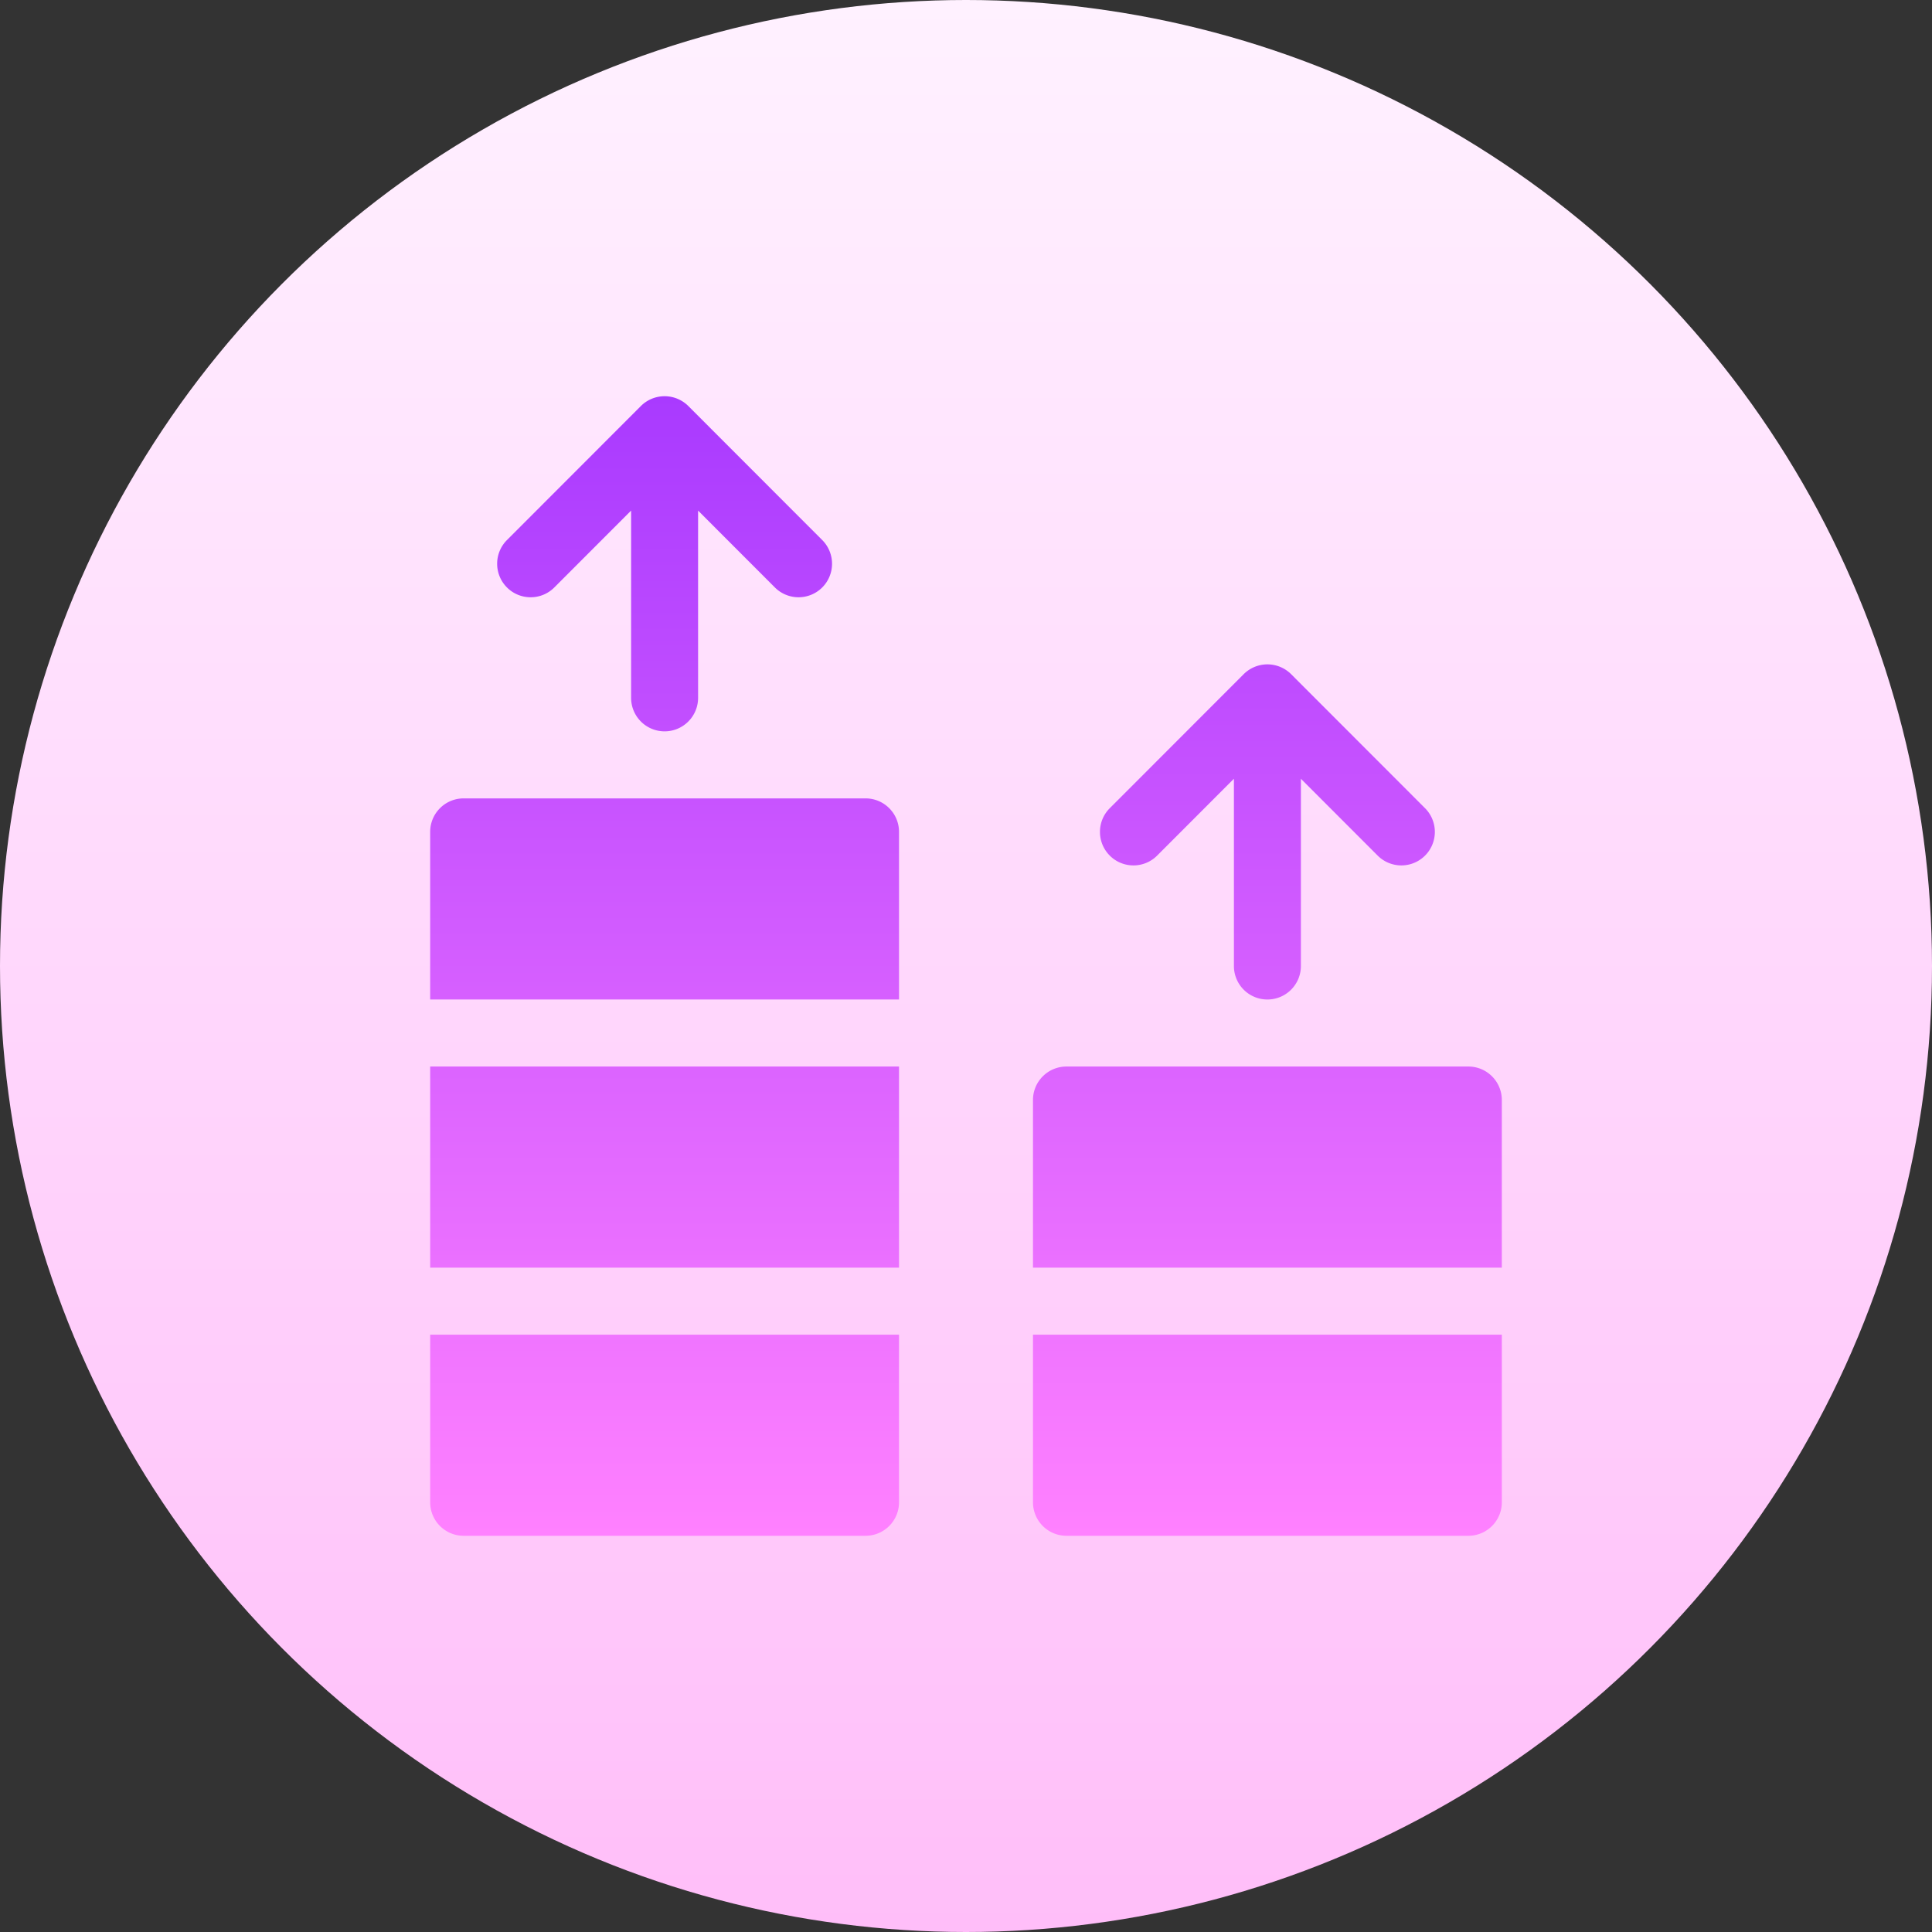 <svg xmlns="http://www.w3.org/2000/svg" height="512" width="512"><rect width="100%" height="100%" fill="#333333" stroke="none"/><linearGradient id="A" gradientUnits="userSpaceOnUse" x1="256" x2="256" y1="512" y2="0"><stop offset="0" stop-color="#ffbef9"/><stop offset="1" stop-color="#fff1ff"/></linearGradient><linearGradient id="B" gradientUnits="userSpaceOnUse" x1="256" x2="256" y1="407" y2="105"><stop offset="0" stop-color="#ff81ff"/><stop offset="1" stop-color="#a93aff"/></linearGradient><circle cx="256" cy="256" fill="url(#A)" r="256"/><path d="M229.375 211.58h-106.5c-4.906 0-8.875 3.973-8.875 8.883v44.414h124.25v-44.414c0-4.91-3.969-8.883-8.875-8.883zM114 335.938h124.25v-53.296H114zm0 62.179c0 4.91 3.969 8.883 8.875 8.883h106.5c4.906 0 8.875-3.973 8.875-8.883v-44.414H114zm275.125-115.475h-106.5c-4.906 0-8.875 3.973-8.875 8.883v44.414H398v-44.414c0-4.91-3.969-8.883-8.875-8.883zM273.75 398.117c0 4.91 3.969 8.883 8.875 8.883h106.5c4.906 0 8.875-3.973 8.875-8.883v-44.414H273.75zM146.9 155.681l20.35-20.368v49.618c0 4.91 3.969 8.883 8.875 8.883s8.875-3.973 8.875-8.883v-49.618l20.35 20.368a8.87 8.87 0 0012.55 0 8.885 8.885 0 000-12.561l-35.489-35.52a8.9 8.9 0 00-12.571 0l-35.489 35.52c-3.467 3.47-3.467 9.091 0 12.561s9.082 3.47 12.549 0zm159.75 71.062L327 206.375v49.619c0 4.91 3.969 8.883 8.875 8.883s8.875-3.973 8.875-8.883v-49.619l20.35 20.368a8.87 8.87 0 0012.55 0 8.885 8.885 0 000-12.561l-35.489-35.52a8.9 8.9 0 00-12.571 0l-35.489 35.52c-3.467 3.47-3.467 9.091 0 12.561s9.082 3.47 12.549 0z" fill="url(#B)"/></svg>